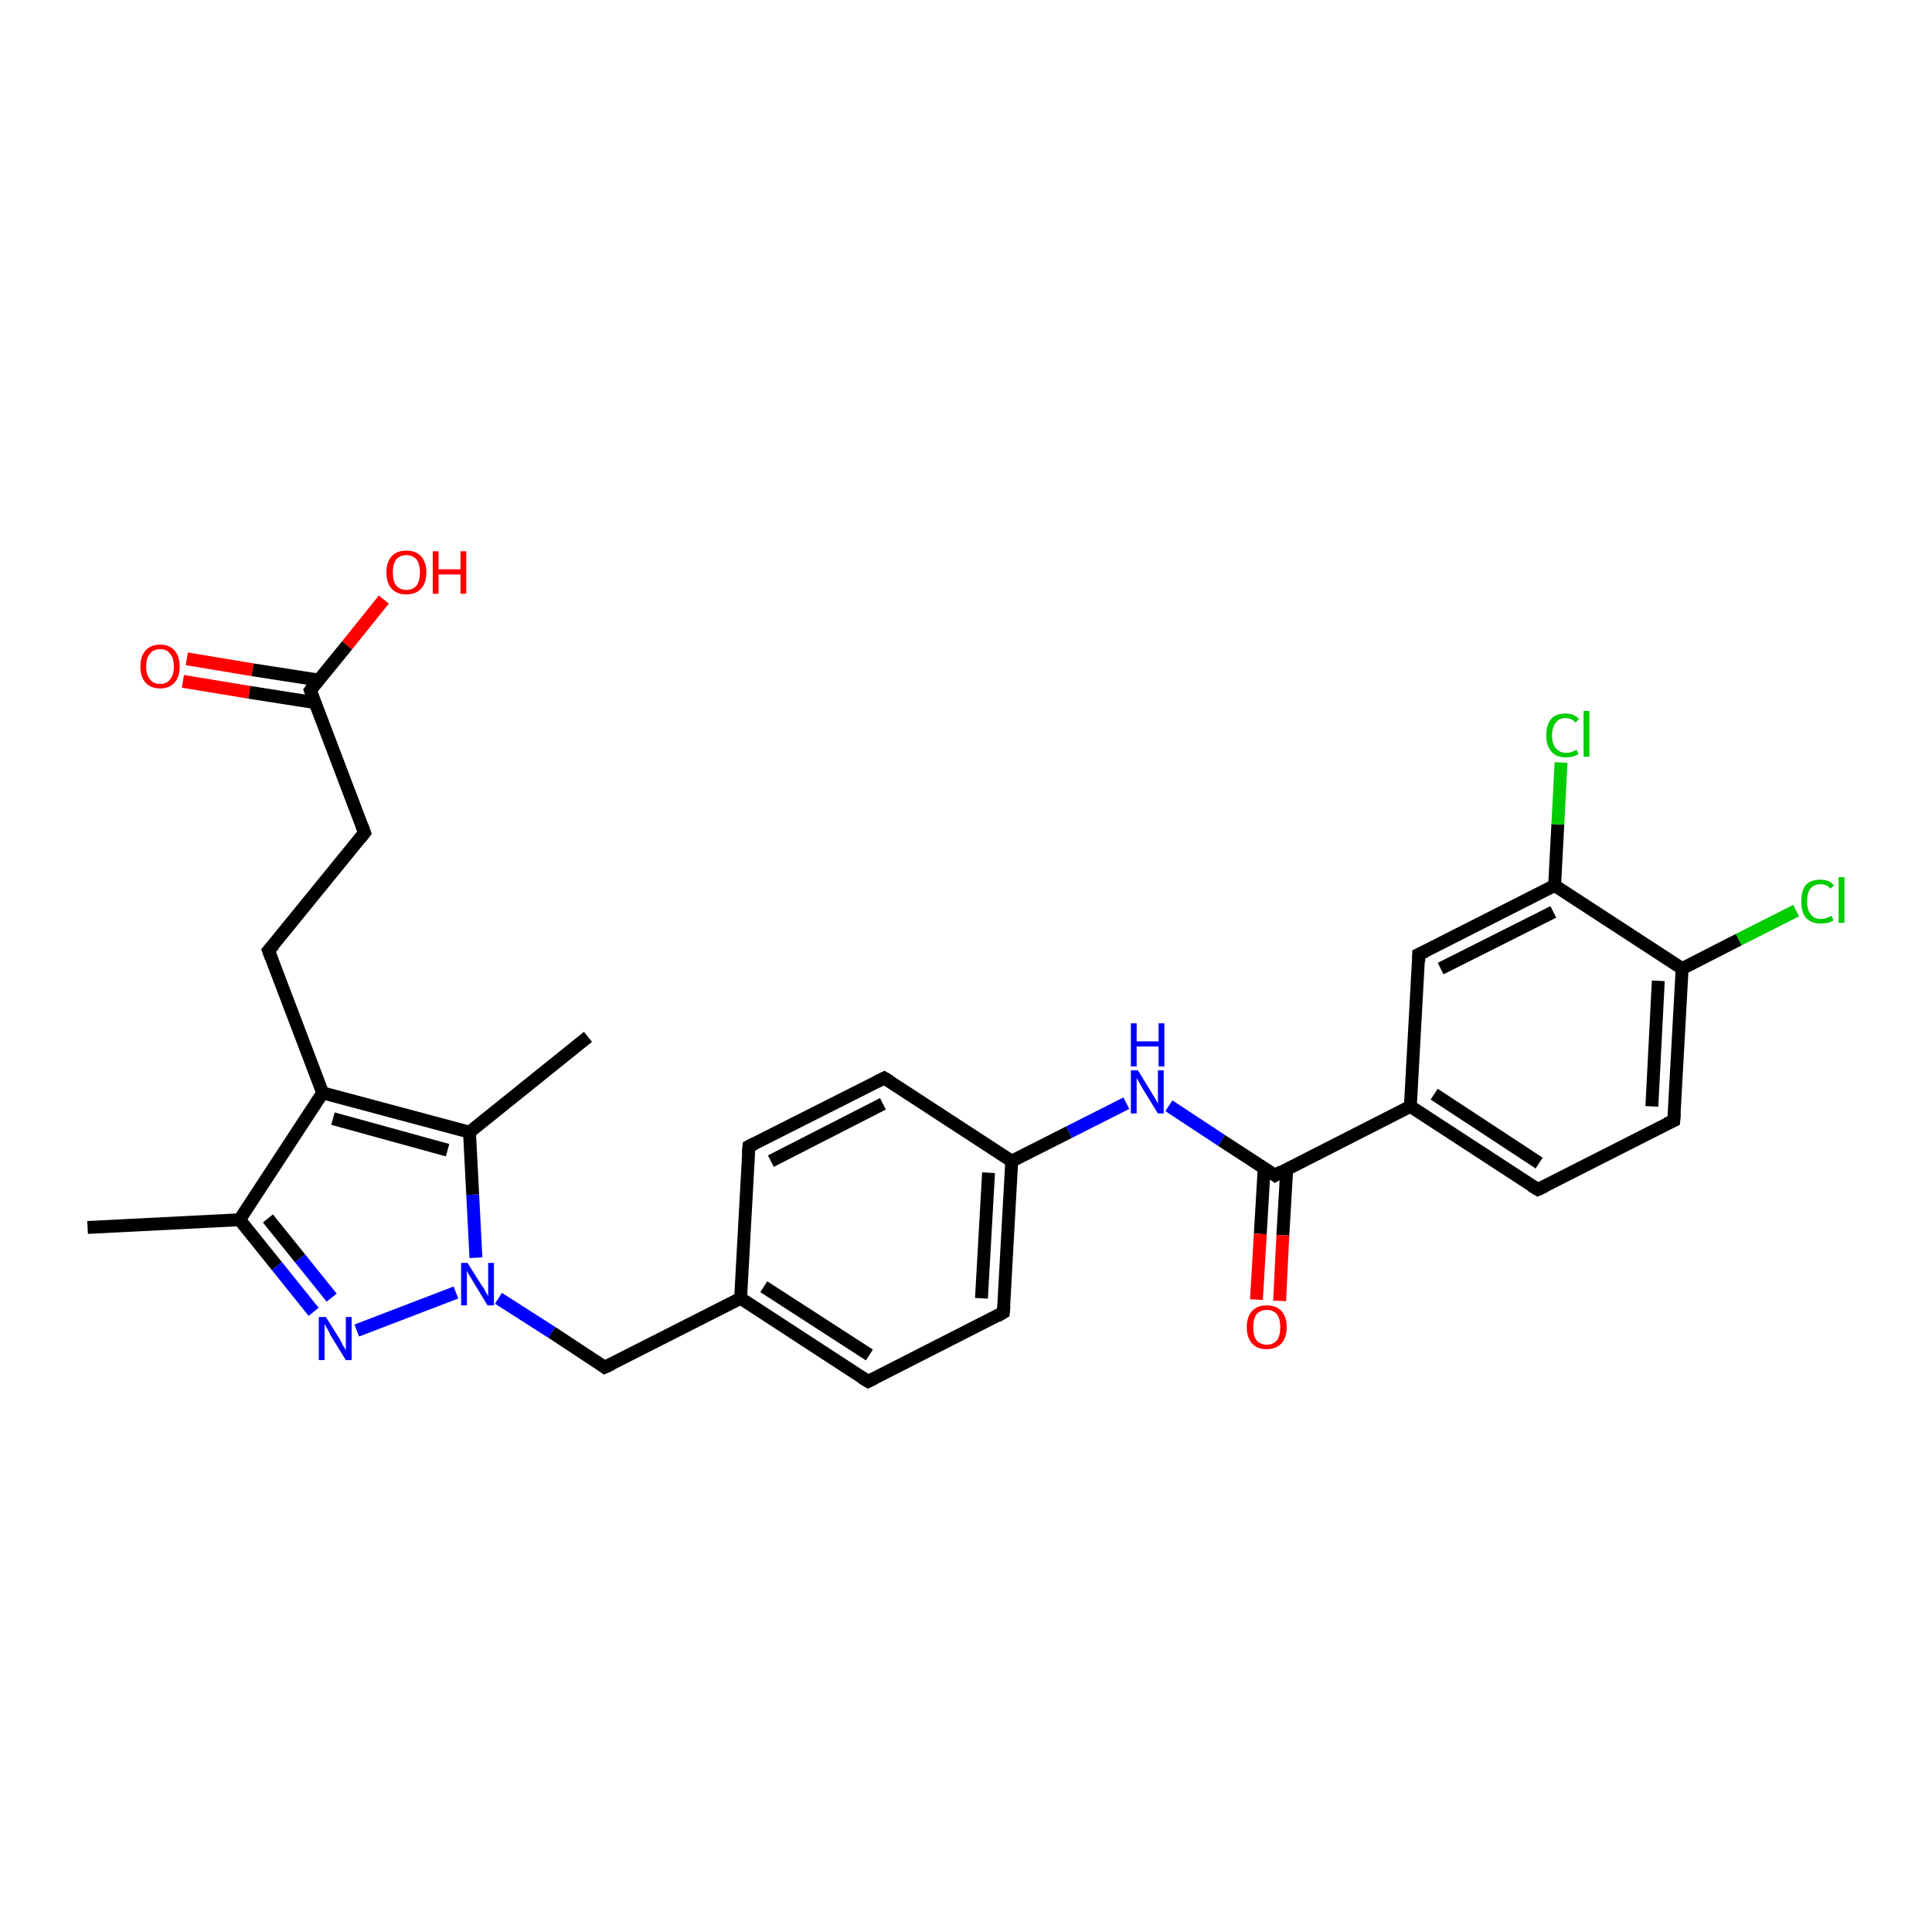 <?xml version='1.0' encoding='iso-8859-1'?>
<svg version='1.1' baseProfile='full'
              xmlns='http://www.w3.org/2000/svg'
                      xmlns:rdkit='http://www.rdkit.org/xml'
                      xmlns:xlink='http://www.w3.org/1999/xlink'
                  xml:space='preserve'
width='300px' height='300px' viewBox='0 0 300 300'>
<!-- END OF HEADER -->
<rect style='opacity:1.0;fill:#FFFFFF;stroke:none' width='300.0' height='300.0' x='0.0' y='0.0'> </rect>
<path class='bond-0 atom-0 atom-1' d='M 13.6,190.6 L 37.2,189.4' style='fill:none;fill-rule:evenodd;stroke:#000000;stroke-width:2.0px;stroke-linecap:butt;stroke-linejoin:miter;stroke-opacity:1' />
<path class='bond-1 atom-1 atom-2' d='M 37.2,189.4 L 43.0,196.6' style='fill:none;fill-rule:evenodd;stroke:#000000;stroke-width:2.0px;stroke-linecap:butt;stroke-linejoin:miter;stroke-opacity:1' />
<path class='bond-1 atom-1 atom-2' d='M 43.0,196.6 L 48.7,203.7' style='fill:none;fill-rule:evenodd;stroke:#0000FF;stroke-width:2.0px;stroke-linecap:butt;stroke-linejoin:miter;stroke-opacity:1' />
<path class='bond-1 atom-1 atom-2' d='M 41.6,189.2 L 46.6,195.4' style='fill:none;fill-rule:evenodd;stroke:#000000;stroke-width:2.0px;stroke-linecap:butt;stroke-linejoin:miter;stroke-opacity:1' />
<path class='bond-1 atom-1 atom-2' d='M 46.6,195.4 L 51.5,201.5' style='fill:none;fill-rule:evenodd;stroke:#0000FF;stroke-width:2.0px;stroke-linecap:butt;stroke-linejoin:miter;stroke-opacity:1' />
<path class='bond-2 atom-2 atom-3' d='M 55.4,206.6 L 70.8,200.7' style='fill:none;fill-rule:evenodd;stroke:#0000FF;stroke-width:2.0px;stroke-linecap:butt;stroke-linejoin:miter;stroke-opacity:1' />
<path class='bond-3 atom-3 atom-4' d='M 77.4,201.6 L 85.7,206.9' style='fill:none;fill-rule:evenodd;stroke:#0000FF;stroke-width:2.0px;stroke-linecap:butt;stroke-linejoin:miter;stroke-opacity:1' />
<path class='bond-3 atom-3 atom-4' d='M 85.7,206.9 L 93.9,212.3' style='fill:none;fill-rule:evenodd;stroke:#000000;stroke-width:2.0px;stroke-linecap:butt;stroke-linejoin:miter;stroke-opacity:1' />
<path class='bond-4 atom-4 atom-5' d='M 93.9,212.3 L 115.0,201.6' style='fill:none;fill-rule:evenodd;stroke:#000000;stroke-width:2.0px;stroke-linecap:butt;stroke-linejoin:miter;stroke-opacity:1' />
<path class='bond-5 atom-5 atom-6' d='M 115.0,201.6 L 134.8,214.5' style='fill:none;fill-rule:evenodd;stroke:#000000;stroke-width:2.0px;stroke-linecap:butt;stroke-linejoin:miter;stroke-opacity:1' />
<path class='bond-5 atom-5 atom-6' d='M 118.6,199.8 L 135.0,210.4' style='fill:none;fill-rule:evenodd;stroke:#000000;stroke-width:2.0px;stroke-linecap:butt;stroke-linejoin:miter;stroke-opacity:1' />
<path class='bond-6 atom-6 atom-7' d='M 134.8,214.5 L 155.8,203.8' style='fill:none;fill-rule:evenodd;stroke:#000000;stroke-width:2.0px;stroke-linecap:butt;stroke-linejoin:miter;stroke-opacity:1' />
<path class='bond-7 atom-7 atom-8' d='M 155.8,203.8 L 157.1,180.3' style='fill:none;fill-rule:evenodd;stroke:#000000;stroke-width:2.0px;stroke-linecap:butt;stroke-linejoin:miter;stroke-opacity:1' />
<path class='bond-7 atom-7 atom-8' d='M 152.4,201.6 L 153.5,182.1' style='fill:none;fill-rule:evenodd;stroke:#000000;stroke-width:2.0px;stroke-linecap:butt;stroke-linejoin:miter;stroke-opacity:1' />
<path class='bond-8 atom-8 atom-9' d='M 157.1,180.3 L 166.0,175.8' style='fill:none;fill-rule:evenodd;stroke:#000000;stroke-width:2.0px;stroke-linecap:butt;stroke-linejoin:miter;stroke-opacity:1' />
<path class='bond-8 atom-8 atom-9' d='M 166.0,175.8 L 174.9,171.3' style='fill:none;fill-rule:evenodd;stroke:#0000FF;stroke-width:2.0px;stroke-linecap:butt;stroke-linejoin:miter;stroke-opacity:1' />
<path class='bond-9 atom-9 atom-10' d='M 181.5,171.7 L 189.7,177.1' style='fill:none;fill-rule:evenodd;stroke:#0000FF;stroke-width:2.0px;stroke-linecap:butt;stroke-linejoin:miter;stroke-opacity:1' />
<path class='bond-9 atom-9 atom-10' d='M 189.7,177.1 L 198.0,182.5' style='fill:none;fill-rule:evenodd;stroke:#000000;stroke-width:2.0px;stroke-linecap:butt;stroke-linejoin:miter;stroke-opacity:1' />
<path class='bond-10 atom-10 atom-11' d='M 196.3,181.4 L 195.7,191.6' style='fill:none;fill-rule:evenodd;stroke:#000000;stroke-width:2.0px;stroke-linecap:butt;stroke-linejoin:miter;stroke-opacity:1' />
<path class='bond-10 atom-10 atom-11' d='M 195.7,191.6 L 195.1,201.8' style='fill:none;fill-rule:evenodd;stroke:#FF0000;stroke-width:2.0px;stroke-linecap:butt;stroke-linejoin:miter;stroke-opacity:1' />
<path class='bond-10 atom-10 atom-11' d='M 199.8,181.6 L 199.2,191.8' style='fill:none;fill-rule:evenodd;stroke:#000000;stroke-width:2.0px;stroke-linecap:butt;stroke-linejoin:miter;stroke-opacity:1' />
<path class='bond-10 atom-10 atom-11' d='M 199.2,191.8 L 198.7,202.0' style='fill:none;fill-rule:evenodd;stroke:#FF0000;stroke-width:2.0px;stroke-linecap:butt;stroke-linejoin:miter;stroke-opacity:1' />
<path class='bond-11 atom-10 atom-12' d='M 198.0,182.5 L 219.0,171.8' style='fill:none;fill-rule:evenodd;stroke:#000000;stroke-width:2.0px;stroke-linecap:butt;stroke-linejoin:miter;stroke-opacity:1' />
<path class='bond-12 atom-12 atom-13' d='M 219.0,171.8 L 238.8,184.7' style='fill:none;fill-rule:evenodd;stroke:#000000;stroke-width:2.0px;stroke-linecap:butt;stroke-linejoin:miter;stroke-opacity:1' />
<path class='bond-12 atom-12 atom-13' d='M 222.7,169.9 L 239.0,180.6' style='fill:none;fill-rule:evenodd;stroke:#000000;stroke-width:2.0px;stroke-linecap:butt;stroke-linejoin:miter;stroke-opacity:1' />
<path class='bond-13 atom-13 atom-14' d='M 238.8,184.7 L 259.9,174.0' style='fill:none;fill-rule:evenodd;stroke:#000000;stroke-width:2.0px;stroke-linecap:butt;stroke-linejoin:miter;stroke-opacity:1' />
<path class='bond-14 atom-14 atom-15' d='M 259.9,174.0 L 261.2,150.4' style='fill:none;fill-rule:evenodd;stroke:#000000;stroke-width:2.0px;stroke-linecap:butt;stroke-linejoin:miter;stroke-opacity:1' />
<path class='bond-14 atom-14 atom-15' d='M 256.5,171.8 L 257.5,152.3' style='fill:none;fill-rule:evenodd;stroke:#000000;stroke-width:2.0px;stroke-linecap:butt;stroke-linejoin:miter;stroke-opacity:1' />
<path class='bond-15 atom-15 atom-16' d='M 261.2,150.4 L 270.0,145.9' style='fill:none;fill-rule:evenodd;stroke:#000000;stroke-width:2.0px;stroke-linecap:butt;stroke-linejoin:miter;stroke-opacity:1' />
<path class='bond-15 atom-15 atom-16' d='M 270.0,145.9 L 278.9,141.4' style='fill:none;fill-rule:evenodd;stroke:#00CC00;stroke-width:2.0px;stroke-linecap:butt;stroke-linejoin:miter;stroke-opacity:1' />
<path class='bond-16 atom-15 atom-17' d='M 261.2,150.4 L 241.4,137.5' style='fill:none;fill-rule:evenodd;stroke:#000000;stroke-width:2.0px;stroke-linecap:butt;stroke-linejoin:miter;stroke-opacity:1' />
<path class='bond-17 atom-17 atom-18' d='M 241.4,137.5 L 241.9,128.0' style='fill:none;fill-rule:evenodd;stroke:#000000;stroke-width:2.0px;stroke-linecap:butt;stroke-linejoin:miter;stroke-opacity:1' />
<path class='bond-17 atom-17 atom-18' d='M 241.9,128.0 L 242.4,118.4' style='fill:none;fill-rule:evenodd;stroke:#00CC00;stroke-width:2.0px;stroke-linecap:butt;stroke-linejoin:miter;stroke-opacity:1' />
<path class='bond-18 atom-17 atom-19' d='M 241.4,137.5 L 220.3,148.2' style='fill:none;fill-rule:evenodd;stroke:#000000;stroke-width:2.0px;stroke-linecap:butt;stroke-linejoin:miter;stroke-opacity:1' />
<path class='bond-18 atom-17 atom-19' d='M 241.2,141.6 L 223.7,150.4' style='fill:none;fill-rule:evenodd;stroke:#000000;stroke-width:2.0px;stroke-linecap:butt;stroke-linejoin:miter;stroke-opacity:1' />
<path class='bond-19 atom-8 atom-20' d='M 157.1,180.3 L 137.3,167.4' style='fill:none;fill-rule:evenodd;stroke:#000000;stroke-width:2.0px;stroke-linecap:butt;stroke-linejoin:miter;stroke-opacity:1' />
<path class='bond-20 atom-20 atom-21' d='M 137.3,167.4 L 116.3,178.0' style='fill:none;fill-rule:evenodd;stroke:#000000;stroke-width:2.0px;stroke-linecap:butt;stroke-linejoin:miter;stroke-opacity:1' />
<path class='bond-20 atom-20 atom-21' d='M 137.1,171.4 L 119.7,180.3' style='fill:none;fill-rule:evenodd;stroke:#000000;stroke-width:2.0px;stroke-linecap:butt;stroke-linejoin:miter;stroke-opacity:1' />
<path class='bond-21 atom-3 atom-22' d='M 73.9,195.3 L 73.4,185.5' style='fill:none;fill-rule:evenodd;stroke:#0000FF;stroke-width:2.0px;stroke-linecap:butt;stroke-linejoin:miter;stroke-opacity:1' />
<path class='bond-21 atom-3 atom-22' d='M 73.4,185.5 L 72.9,175.8' style='fill:none;fill-rule:evenodd;stroke:#000000;stroke-width:2.0px;stroke-linecap:butt;stroke-linejoin:miter;stroke-opacity:1' />
<path class='bond-22 atom-22 atom-23' d='M 72.9,175.8 L 91.3,161.0' style='fill:none;fill-rule:evenodd;stroke:#000000;stroke-width:2.0px;stroke-linecap:butt;stroke-linejoin:miter;stroke-opacity:1' />
<path class='bond-23 atom-22 atom-24' d='M 72.9,175.8 L 50.1,169.7' style='fill:none;fill-rule:evenodd;stroke:#000000;stroke-width:2.0px;stroke-linecap:butt;stroke-linejoin:miter;stroke-opacity:1' />
<path class='bond-23 atom-22 atom-24' d='M 69.5,178.6 L 51.7,173.7' style='fill:none;fill-rule:evenodd;stroke:#000000;stroke-width:2.0px;stroke-linecap:butt;stroke-linejoin:miter;stroke-opacity:1' />
<path class='bond-24 atom-24 atom-25' d='M 50.1,169.7 L 41.7,147.6' style='fill:none;fill-rule:evenodd;stroke:#000000;stroke-width:2.0px;stroke-linecap:butt;stroke-linejoin:miter;stroke-opacity:1' />
<path class='bond-25 atom-25 atom-26' d='M 41.7,147.6 L 56.6,129.3' style='fill:none;fill-rule:evenodd;stroke:#000000;stroke-width:2.0px;stroke-linecap:butt;stroke-linejoin:miter;stroke-opacity:1' />
<path class='bond-26 atom-26 atom-27' d='M 56.6,129.3 L 48.2,107.2' style='fill:none;fill-rule:evenodd;stroke:#000000;stroke-width:2.0px;stroke-linecap:butt;stroke-linejoin:miter;stroke-opacity:1' />
<path class='bond-27 atom-27 atom-28' d='M 48.2,107.2 L 53.9,100.2' style='fill:none;fill-rule:evenodd;stroke:#000000;stroke-width:2.0px;stroke-linecap:butt;stroke-linejoin:miter;stroke-opacity:1' />
<path class='bond-27 atom-27 atom-28' d='M 53.9,100.2 L 59.6,93.1' style='fill:none;fill-rule:evenodd;stroke:#FF0000;stroke-width:2.0px;stroke-linecap:butt;stroke-linejoin:miter;stroke-opacity:1' />
<path class='bond-28 atom-27 atom-29' d='M 49.5,105.6 L 39.2,104.0' style='fill:none;fill-rule:evenodd;stroke:#000000;stroke-width:2.0px;stroke-linecap:butt;stroke-linejoin:miter;stroke-opacity:1' />
<path class='bond-28 atom-27 atom-29' d='M 39.2,104.0 L 29.0,102.3' style='fill:none;fill-rule:evenodd;stroke:#FF0000;stroke-width:2.0px;stroke-linecap:butt;stroke-linejoin:miter;stroke-opacity:1' />
<path class='bond-28 atom-27 atom-29' d='M 48.9,109.1 L 38.7,107.5' style='fill:none;fill-rule:evenodd;stroke:#000000;stroke-width:2.0px;stroke-linecap:butt;stroke-linejoin:miter;stroke-opacity:1' />
<path class='bond-28 atom-27 atom-29' d='M 38.7,107.5 L 28.4,105.8' style='fill:none;fill-rule:evenodd;stroke:#FF0000;stroke-width:2.0px;stroke-linecap:butt;stroke-linejoin:miter;stroke-opacity:1' />
<path class='bond-29 atom-24 atom-1' d='M 50.1,169.7 L 37.2,189.4' style='fill:none;fill-rule:evenodd;stroke:#000000;stroke-width:2.0px;stroke-linecap:butt;stroke-linejoin:miter;stroke-opacity:1' />
<path class='bond-30 atom-21 atom-5' d='M 116.3,178.0 L 115.0,201.6' style='fill:none;fill-rule:evenodd;stroke:#000000;stroke-width:2.0px;stroke-linecap:butt;stroke-linejoin:miter;stroke-opacity:1' />
<path class='bond-31 atom-19 atom-12' d='M 220.3,148.2 L 219.0,171.8' style='fill:none;fill-rule:evenodd;stroke:#000000;stroke-width:2.0px;stroke-linecap:butt;stroke-linejoin:miter;stroke-opacity:1' />
<path d='M 93.5,212.0 L 93.9,212.3 L 95.0,211.8' style='fill:none;stroke:#000000;stroke-width:2.0px;stroke-linecap:butt;stroke-linejoin:miter;stroke-opacity:1;' />
<path d='M 133.8,213.9 L 134.8,214.5 L 135.8,214.0' style='fill:none;stroke:#000000;stroke-width:2.0px;stroke-linecap:butt;stroke-linejoin:miter;stroke-opacity:1;' />
<path d='M 154.8,204.4 L 155.8,203.8 L 155.9,202.7' style='fill:none;stroke:#000000;stroke-width:2.0px;stroke-linecap:butt;stroke-linejoin:miter;stroke-opacity:1;' />
<path d='M 197.6,182.2 L 198.0,182.5 L 199.0,181.9' style='fill:none;stroke:#000000;stroke-width:2.0px;stroke-linecap:butt;stroke-linejoin:miter;stroke-opacity:1;' />
<path d='M 237.8,184.1 L 238.8,184.7 L 239.9,184.2' style='fill:none;stroke:#000000;stroke-width:2.0px;stroke-linecap:butt;stroke-linejoin:miter;stroke-opacity:1;' />
<path d='M 258.8,174.5 L 259.9,174.0 L 260.0,172.8' style='fill:none;stroke:#000000;stroke-width:2.0px;stroke-linecap:butt;stroke-linejoin:miter;stroke-opacity:1;' />
<path d='M 221.4,147.7 L 220.3,148.2 L 220.3,149.4' style='fill:none;stroke:#000000;stroke-width:2.0px;stroke-linecap:butt;stroke-linejoin:miter;stroke-opacity:1;' />
<path d='M 138.3,168.0 L 137.3,167.4 L 136.3,167.9' style='fill:none;stroke:#000000;stroke-width:2.0px;stroke-linecap:butt;stroke-linejoin:miter;stroke-opacity:1;' />
<path d='M 117.3,177.5 L 116.3,178.0 L 116.2,179.2' style='fill:none;stroke:#000000;stroke-width:2.0px;stroke-linecap:butt;stroke-linejoin:miter;stroke-opacity:1;' />
<path d='M 42.1,148.7 L 41.7,147.6 L 42.5,146.7' style='fill:none;stroke:#000000;stroke-width:2.0px;stroke-linecap:butt;stroke-linejoin:miter;stroke-opacity:1;' />
<path d='M 55.9,130.2 L 56.6,129.3 L 56.2,128.2' style='fill:none;stroke:#000000;stroke-width:2.0px;stroke-linecap:butt;stroke-linejoin:miter;stroke-opacity:1;' />
<path d='M 48.6,108.3 L 48.2,107.2 L 48.5,106.8' style='fill:none;stroke:#000000;stroke-width:2.0px;stroke-linecap:butt;stroke-linejoin:miter;stroke-opacity:1;' />
<path class='atom-2' d='M 50.6 204.5
L 52.8 208.0
Q 53.0 208.4, 53.3 209.0
Q 53.7 209.6, 53.7 209.7
L 53.7 204.5
L 54.6 204.5
L 54.6 211.2
L 53.7 211.2
L 51.3 207.3
Q 51.1 206.8, 50.8 206.3
Q 50.5 205.8, 50.4 205.6
L 50.4 211.2
L 49.5 211.2
L 49.5 204.5
L 50.6 204.5
' fill='#0000FF'/>
<path class='atom-3' d='M 72.6 196.1
L 74.8 199.6
Q 75.1 199.9, 75.4 200.6
Q 75.8 201.2, 75.8 201.3
L 75.8 196.1
L 76.7 196.1
L 76.7 202.7
L 75.7 202.7
L 73.4 198.9
Q 73.1 198.4, 72.8 197.9
Q 72.5 197.4, 72.5 197.2
L 72.5 202.7
L 71.6 202.7
L 71.6 196.1
L 72.6 196.1
' fill='#0000FF'/>
<path class='atom-9' d='M 176.7 166.2
L 178.9 169.8
Q 179.1 170.1, 179.5 170.8
Q 179.8 171.4, 179.8 171.4
L 179.8 166.2
L 180.7 166.2
L 180.7 172.9
L 179.8 172.9
L 177.4 169.0
Q 177.2 168.6, 176.9 168.1
Q 176.6 167.6, 176.5 167.4
L 176.5 172.9
L 175.6 172.9
L 175.6 166.2
L 176.7 166.2
' fill='#0000FF'/>
<path class='atom-9' d='M 175.6 158.9
L 176.5 158.9
L 176.5 161.7
L 179.9 161.7
L 179.9 158.9
L 180.8 158.9
L 180.8 165.6
L 179.9 165.6
L 179.9 162.5
L 176.5 162.5
L 176.5 165.6
L 175.6 165.6
L 175.6 158.9
' fill='#0000FF'/>
<path class='atom-11' d='M 193.6 206.1
Q 193.6 204.5, 194.4 203.6
Q 195.2 202.7, 196.7 202.7
Q 198.2 202.7, 199.0 203.6
Q 199.8 204.5, 199.8 206.1
Q 199.8 207.7, 199.0 208.6
Q 198.1 209.5, 196.7 209.5
Q 195.2 209.5, 194.4 208.6
Q 193.6 207.7, 193.6 206.1
M 196.7 208.8
Q 197.7 208.8, 198.3 208.1
Q 198.8 207.4, 198.8 206.1
Q 198.8 204.8, 198.3 204.1
Q 197.7 203.4, 196.7 203.4
Q 195.7 203.4, 195.1 204.1
Q 194.6 204.8, 194.6 206.1
Q 194.6 207.4, 195.1 208.1
Q 195.7 208.8, 196.7 208.8
' fill='#FF0000'/>
<path class='atom-16' d='M 279.7 140.0
Q 279.7 138.3, 280.4 137.4
Q 281.2 136.6, 282.7 136.6
Q 284.1 136.6, 284.8 137.5
L 284.2 138.0
Q 283.7 137.3, 282.7 137.3
Q 281.7 137.3, 281.1 138.0
Q 280.6 138.7, 280.6 140.0
Q 280.6 141.3, 281.2 142.0
Q 281.7 142.7, 282.8 142.7
Q 283.5 142.7, 284.4 142.2
L 284.7 142.9
Q 284.3 143.2, 283.8 143.3
Q 283.3 143.4, 282.7 143.4
Q 281.2 143.4, 280.4 142.5
Q 279.7 141.6, 279.7 140.0
' fill='#00CC00'/>
<path class='atom-16' d='M 285.5 136.2
L 286.4 136.2
L 286.4 143.3
L 285.5 143.3
L 285.5 136.2
' fill='#00CC00'/>
<path class='atom-18' d='M 240.1 114.2
Q 240.1 112.5, 240.9 111.6
Q 241.6 110.8, 243.1 110.8
Q 244.5 110.8, 245.2 111.7
L 244.6 112.2
Q 244.1 111.5, 243.1 111.5
Q 242.1 111.5, 241.6 112.2
Q 241.0 112.9, 241.0 114.2
Q 241.0 115.5, 241.6 116.2
Q 242.2 116.9, 243.2 116.9
Q 244.0 116.9, 244.8 116.4
L 245.1 117.1
Q 244.7 117.3, 244.2 117.5
Q 243.7 117.6, 243.1 117.6
Q 241.6 117.6, 240.9 116.7
Q 240.1 115.8, 240.1 114.2
' fill='#00CC00'/>
<path class='atom-18' d='M 245.9 110.4
L 246.8 110.4
L 246.8 117.5
L 245.9 117.5
L 245.9 110.4
' fill='#00CC00'/>
<path class='atom-28' d='M 60.0 88.9
Q 60.0 87.3, 60.8 86.4
Q 61.6 85.5, 63.1 85.5
Q 64.6 85.5, 65.4 86.4
Q 66.2 87.3, 66.2 88.9
Q 66.2 90.5, 65.4 91.4
Q 64.6 92.3, 63.1 92.3
Q 61.6 92.3, 60.8 91.4
Q 60.0 90.5, 60.0 88.9
M 63.1 91.6
Q 64.1 91.6, 64.7 90.9
Q 65.2 90.2, 65.2 88.9
Q 65.2 87.6, 64.7 86.9
Q 64.1 86.2, 63.1 86.2
Q 62.1 86.2, 61.5 86.9
Q 61.0 87.6, 61.0 88.9
Q 61.0 90.2, 61.5 90.9
Q 62.1 91.6, 63.1 91.6
' fill='#FF0000'/>
<path class='atom-28' d='M 67.2 85.6
L 68.1 85.6
L 68.1 88.4
L 71.5 88.4
L 71.5 85.6
L 72.4 85.6
L 72.4 92.2
L 71.5 92.2
L 71.5 89.2
L 68.1 89.2
L 68.1 92.2
L 67.2 92.2
L 67.2 85.6
' fill='#FF0000'/>
<path class='atom-29' d='M 21.8 103.5
Q 21.8 101.9, 22.6 101.0
Q 23.4 100.1, 24.9 100.1
Q 26.3 100.1, 27.1 101.0
Q 27.9 101.9, 27.9 103.5
Q 27.9 105.1, 27.1 106.0
Q 26.3 106.9, 24.9 106.9
Q 23.4 106.9, 22.6 106.0
Q 21.8 105.1, 21.8 103.5
M 24.9 106.2
Q 25.9 106.2, 26.4 105.5
Q 27.0 104.8, 27.0 103.5
Q 27.0 102.2, 26.4 101.5
Q 25.9 100.8, 24.9 100.8
Q 23.8 100.8, 23.3 101.5
Q 22.7 102.1, 22.7 103.5
Q 22.7 104.8, 23.3 105.5
Q 23.8 106.2, 24.9 106.2
' fill='#FF0000'/>
</svg>
